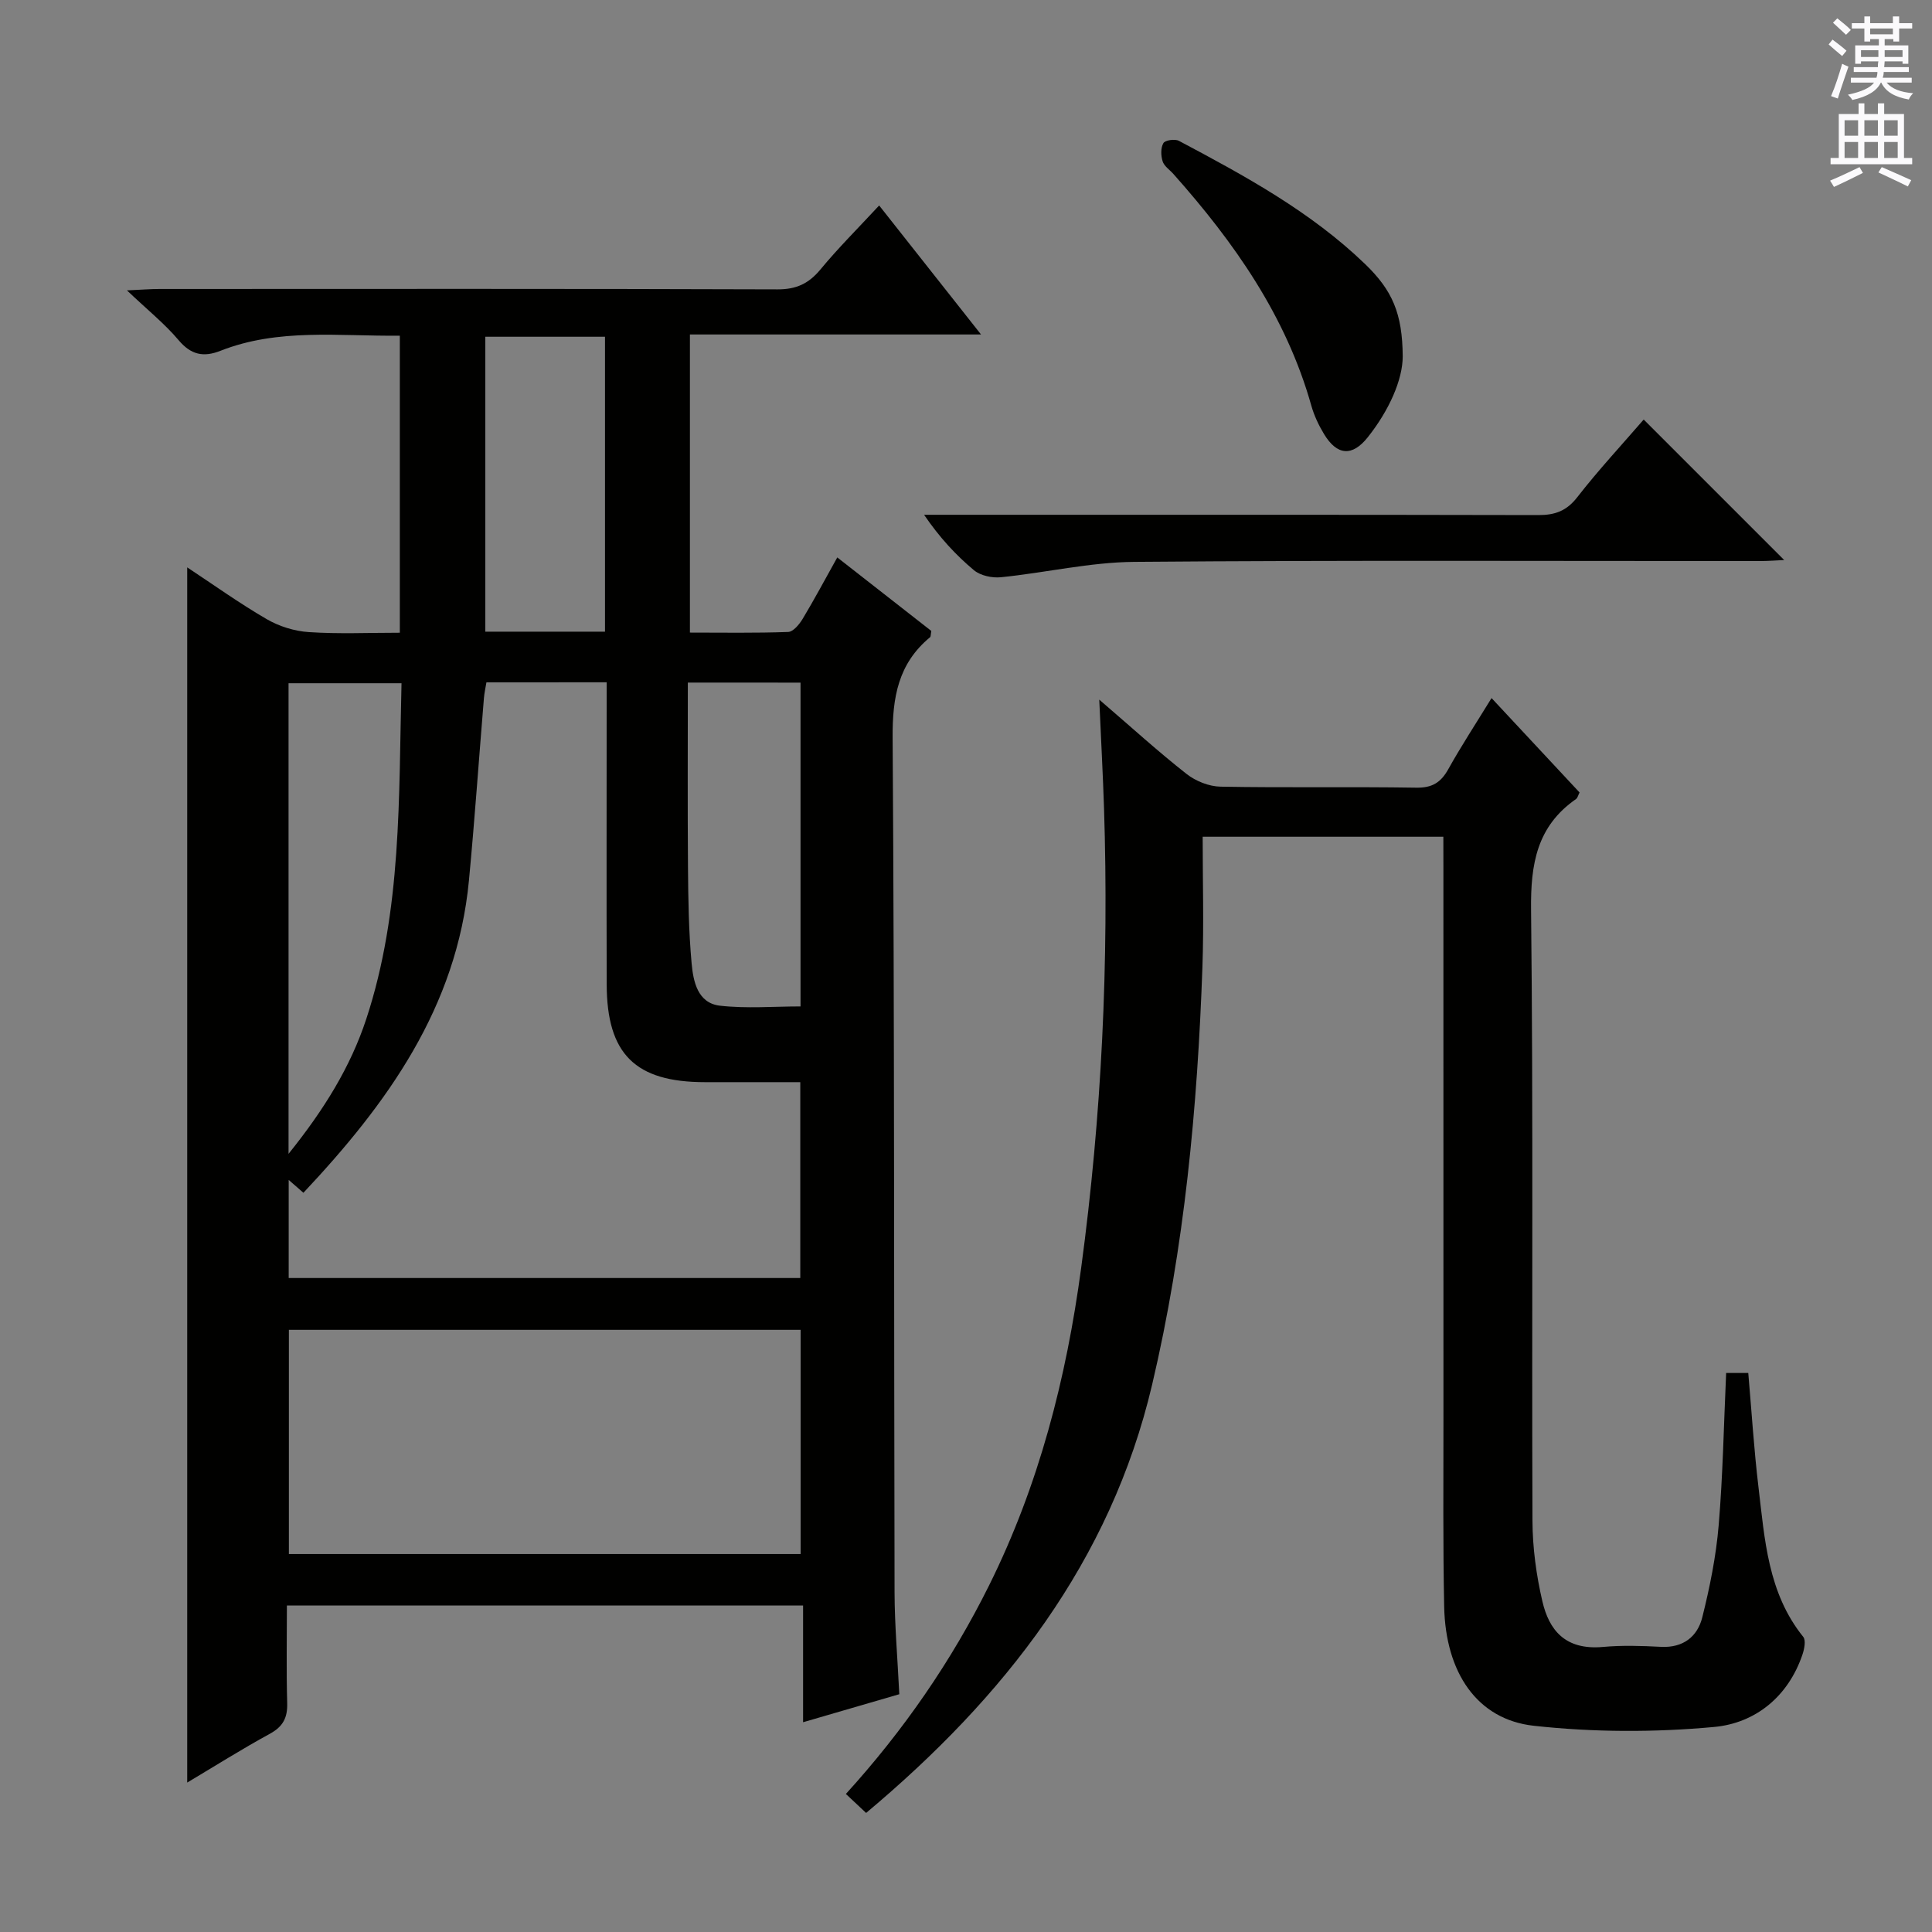 <svg enable-background="new 0 0 400 400" viewBox="0 0 400 400" xmlns="http://www.w3.org/2000/svg"><rect x="0" y="0" width="400" height="400" fill="#808080" stroke="none"/><g fill="#010100"><path d="m82.78 131c0-20.79 0-40.89 0-61.5-12.62.14-25.12-1.6-37.14 3.13-3.5 1.38-6.09.85-8.66-2.2-2.86-3.39-6.38-6.21-10.7-10.31 3.26-.15 4.99-.29 6.71-.29 42.66-.01 85.32-.07 127.99.08 3.91.01 6.46-1.2 8.89-4.13 3.69-4.46 7.81-8.56 12.15-13.24 6.92 8.76 13.66 17.29 21.09 26.71-20.71 0-40.27 0-60.27 0v61.72c6.81 0 13.58.12 20.35-.13 1.04-.04 2.31-1.58 2.99-2.71 2.39-3.97 4.57-8.07 7.17-12.72 6.72 5.25 13.17 10.3 19.47 15.22-.14.73-.09 1.16-.27 1.31-6.6 5.46-7.8 12.46-7.74 20.8.39 58.99.26 117.98.4 176.98.02 6.8.62 13.61.98 21.05-6.49 1.89-12.91 3.76-19.92 5.8 0-8.32 0-16.05 0-24.17-35.68 0-70.91 0-106.87 0 0 6.65-.13 13.43.06 20.2.09 3.02-.85 4.86-3.57 6.35-5.79 3.16-11.39 6.69-17.13 10.11 0-83.99 0-167.58 0-251.59 5.41 3.57 10.79 7.43 16.48 10.73 2.57 1.49 5.74 2.48 8.7 2.67 6.12.41 12.28.13 18.84.13zm17.93 10.27c-.18 1.09-.43 2.18-.52 3.28-1.04 12.58-1.91 25.18-3.1 37.74-2.5 26.31-16.97 46.27-34.27 64.66-1.1-.96-1.94-1.69-3.05-2.66v20.31h105.92c0-13.65 0-26.9 0-40.55-6.78 0-13.25 0-19.72 0-14.44 0-20.33-5.81-20.36-20.25-.05-18.83-.01-37.66-.01-56.49 0-1.95 0-3.9 0-6.05-8.64.01-16.61.01-24.89.01zm65.05 134.06c-35.58 0-70.67 0-105.95 0v46.42h105.95c0-15.51 0-30.76 0-46.42zm-82.63-133.87c-8.25 0-15.78 0-23.39 0v97.43c7.36-9.16 12.82-17.98 16.1-27.94 7.4-22.49 6.69-45.85 7.29-69.49zm17.35-71.74v61.06h24.78c0-20.4 0-40.58 0-61.06-8.39 0-16.45 0-24.78 0zm41.93 71.6c0 13.01-.07 25.62.03 38.23.05 6.63.15 13.29.75 19.88.34 3.74 1.22 8.26 5.88 8.79 5.49.62 11.11.15 16.67.15 0-22.67 0-44.73 0-67.04-7.67-.01-15.09-.01-23.33-.01z"/><path d="m298.83 173.24c-16.9 0-33.02 0-49.83 0 0 9.09.26 18.03-.05 26.94-1.02 29.12-3.72 58.07-10.41 86.48-8.65 36.74-30.63 64.73-59.22 88.69-1.41-1.32-2.7-2.54-4.19-3.93 11.96-13.16 21.84-27.47 29.66-43.2 10.31-20.76 15.98-42.86 19.05-65.69 4.26-31.56 5.76-63.27 4.74-95.09-.23-7.05-.61-14.09-.99-22.59 6.77 5.82 12.25 10.82 18.08 15.39 1.89 1.49 4.65 2.59 7.03 2.63 13.49.25 27-.01 40.49.21 3.32.06 5.12-1.06 6.67-3.84 2.66-4.78 5.67-9.37 8.95-14.71 6.27 6.73 12.22 13.11 18.22 19.54-.3.57-.4 1.13-.74 1.37-8.1 5.63-9.41 13.45-9.3 22.9.47 42.15.13 84.32.29 126.48.02 5.6.79 11.3 2.06 16.75 1.36 5.82 4.64 10.13 12.55 9.41 3.97-.36 8-.23 11.99-.02 4.59.24 7.56-2.1 8.56-6.11 1.56-6.24 2.85-12.63 3.39-19.03.88-10.4 1.06-20.86 1.55-31.56h4.58c.69 7.87 1.17 15.77 2.11 23.61 1.3 10.83 1.93 21.92 9.27 31.02.58.72.23 2.5-.15 3.64-2.97 8.79-9.81 14.24-18.3 15.02-12.36 1.14-25.02 1.11-37.35-.25-11.74-1.3-18.26-11.03-18.54-24.67-.26-12.83-.15-25.66-.15-38.49-.01-38.33-.01-76.65-.01-114.98-.01-1.81-.01-3.61-.01-5.92z"/><path d="m340.31 86.86c9.95 9.95 19.44 19.44 29.09 29.09-1.57.07-3.31.21-5.05.21-43.17.01-86.33-.19-129.49.17-9.21.07-18.39 2.25-27.61 3.18-1.83.19-4.24-.32-5.6-1.45-3.78-3.16-7.15-6.81-10.33-11.48h5.67c40.5 0 81-.03 121.5.06 3.44.01 5.84-.84 8.06-3.69 4.37-5.62 9.24-10.86 13.76-16.09z"/><path d="m290.42 73.77c-.01 4.85-2.8 11.17-7.23 16.75-3.24 4.08-6.37 3.78-9.05-.63-1.11-1.83-2.06-3.84-2.64-5.89-5.22-18.56-15.96-33.81-28.55-47.97-.77-.87-1.92-1.62-2.24-2.63-.37-1.17-.42-2.79.16-3.77.35-.61 2.39-.91 3.21-.47 13.67 7.25 27.28 14.65 38.54 25.5 5.67 5.46 7.73 10.25 7.8 19.11z"/></g><path d="m378.6 9.2.8-1c.9.7 1.9 1.4 2.9 2.3l-.9 1.1c-1.1-.9-2-1.7-2.8-2.4zm.5 10.7c.9-2.1 1.6-4.3 2.3-6.7.4.2.8.4 1.3.6-.7 2.1-1.5 4.3-2.2 6.6zm.4-15.2.9-.9c1 .8 2 1.6 2.8 2.4l-1 1c-1-.9-1.9-1.8-2.7-2.5zm12.5-1.3h1.2v1.4h2.7v1.1h-2.7v2.7h-1.2v-.5h-1.8v1.3h4.9v3.8h-1.2v-.5h-3.7c0 .4-.1.9-.1 1.2h5.1v1h-5.2c0 .5-.1.9-.2 1.2h6v1h-5.2c1.1 1.3 2.9 2 5.5 2.2-.4.4-.7.8-.9 1.3-2.9-.5-4.8-1.6-5.7-3.5h-.1c-.8 1.7-2.7 2.9-5.9 3.6-.2-.4-.6-.8-.9-1.1 2.8-.6 4.6-1.4 5.4-2.5h-4.8v-1h5.3c.1-.3.2-.7.2-1.2h-4.9v-1h5c0-.4 0-.8.1-1.2h-3.6v.5h-1.2v-3.8h4.9v-1.3h-1.8v.5h-1.2v-2.7h-2.6v-1.1h2.6v-1.4h1.2v1.4h4.7v-1.4zm-6.7 8.4h3.6c0-.4 0-.9 0-1.4h-3.6zm1.9-4.7h4.7v-1.2h-4.7zm6.7 3.3h-3.7v1.4h3.7z" fill="#fbfafc"/><path d="m384.7 21.4h1.3v2.2h2.8v-2.2h1.3v2.2h4.1v9.1h1.7v1.3h-16.9v-1.3h1.7v-9.1h4.1v-2.2zm.3 13.2.7 1.2c-1.8.9-3.8 1.9-6 2.9-.2-.4-.5-.8-.8-1.3 2.4-1 4.4-2 6.1-2.8zm-3.1-6.5h2.8v-3.2h-2.8zm0 4.6h2.8v-3.3h-2.8zm4.1-4.6h2.8v-3.2h-2.8zm0 4.6h2.8v-3.3h-2.8zm3.6 1.9c2.1.9 4.1 1.8 6.1 2.7l-.7 1.3c-2.2-1.1-4.2-2-6.1-2.9zm3.3-9.7h-2.8v3.2h2.8zm-2.8 7.8h2.8v-3.3h-2.8z" fill="#fbfafc"/></svg>